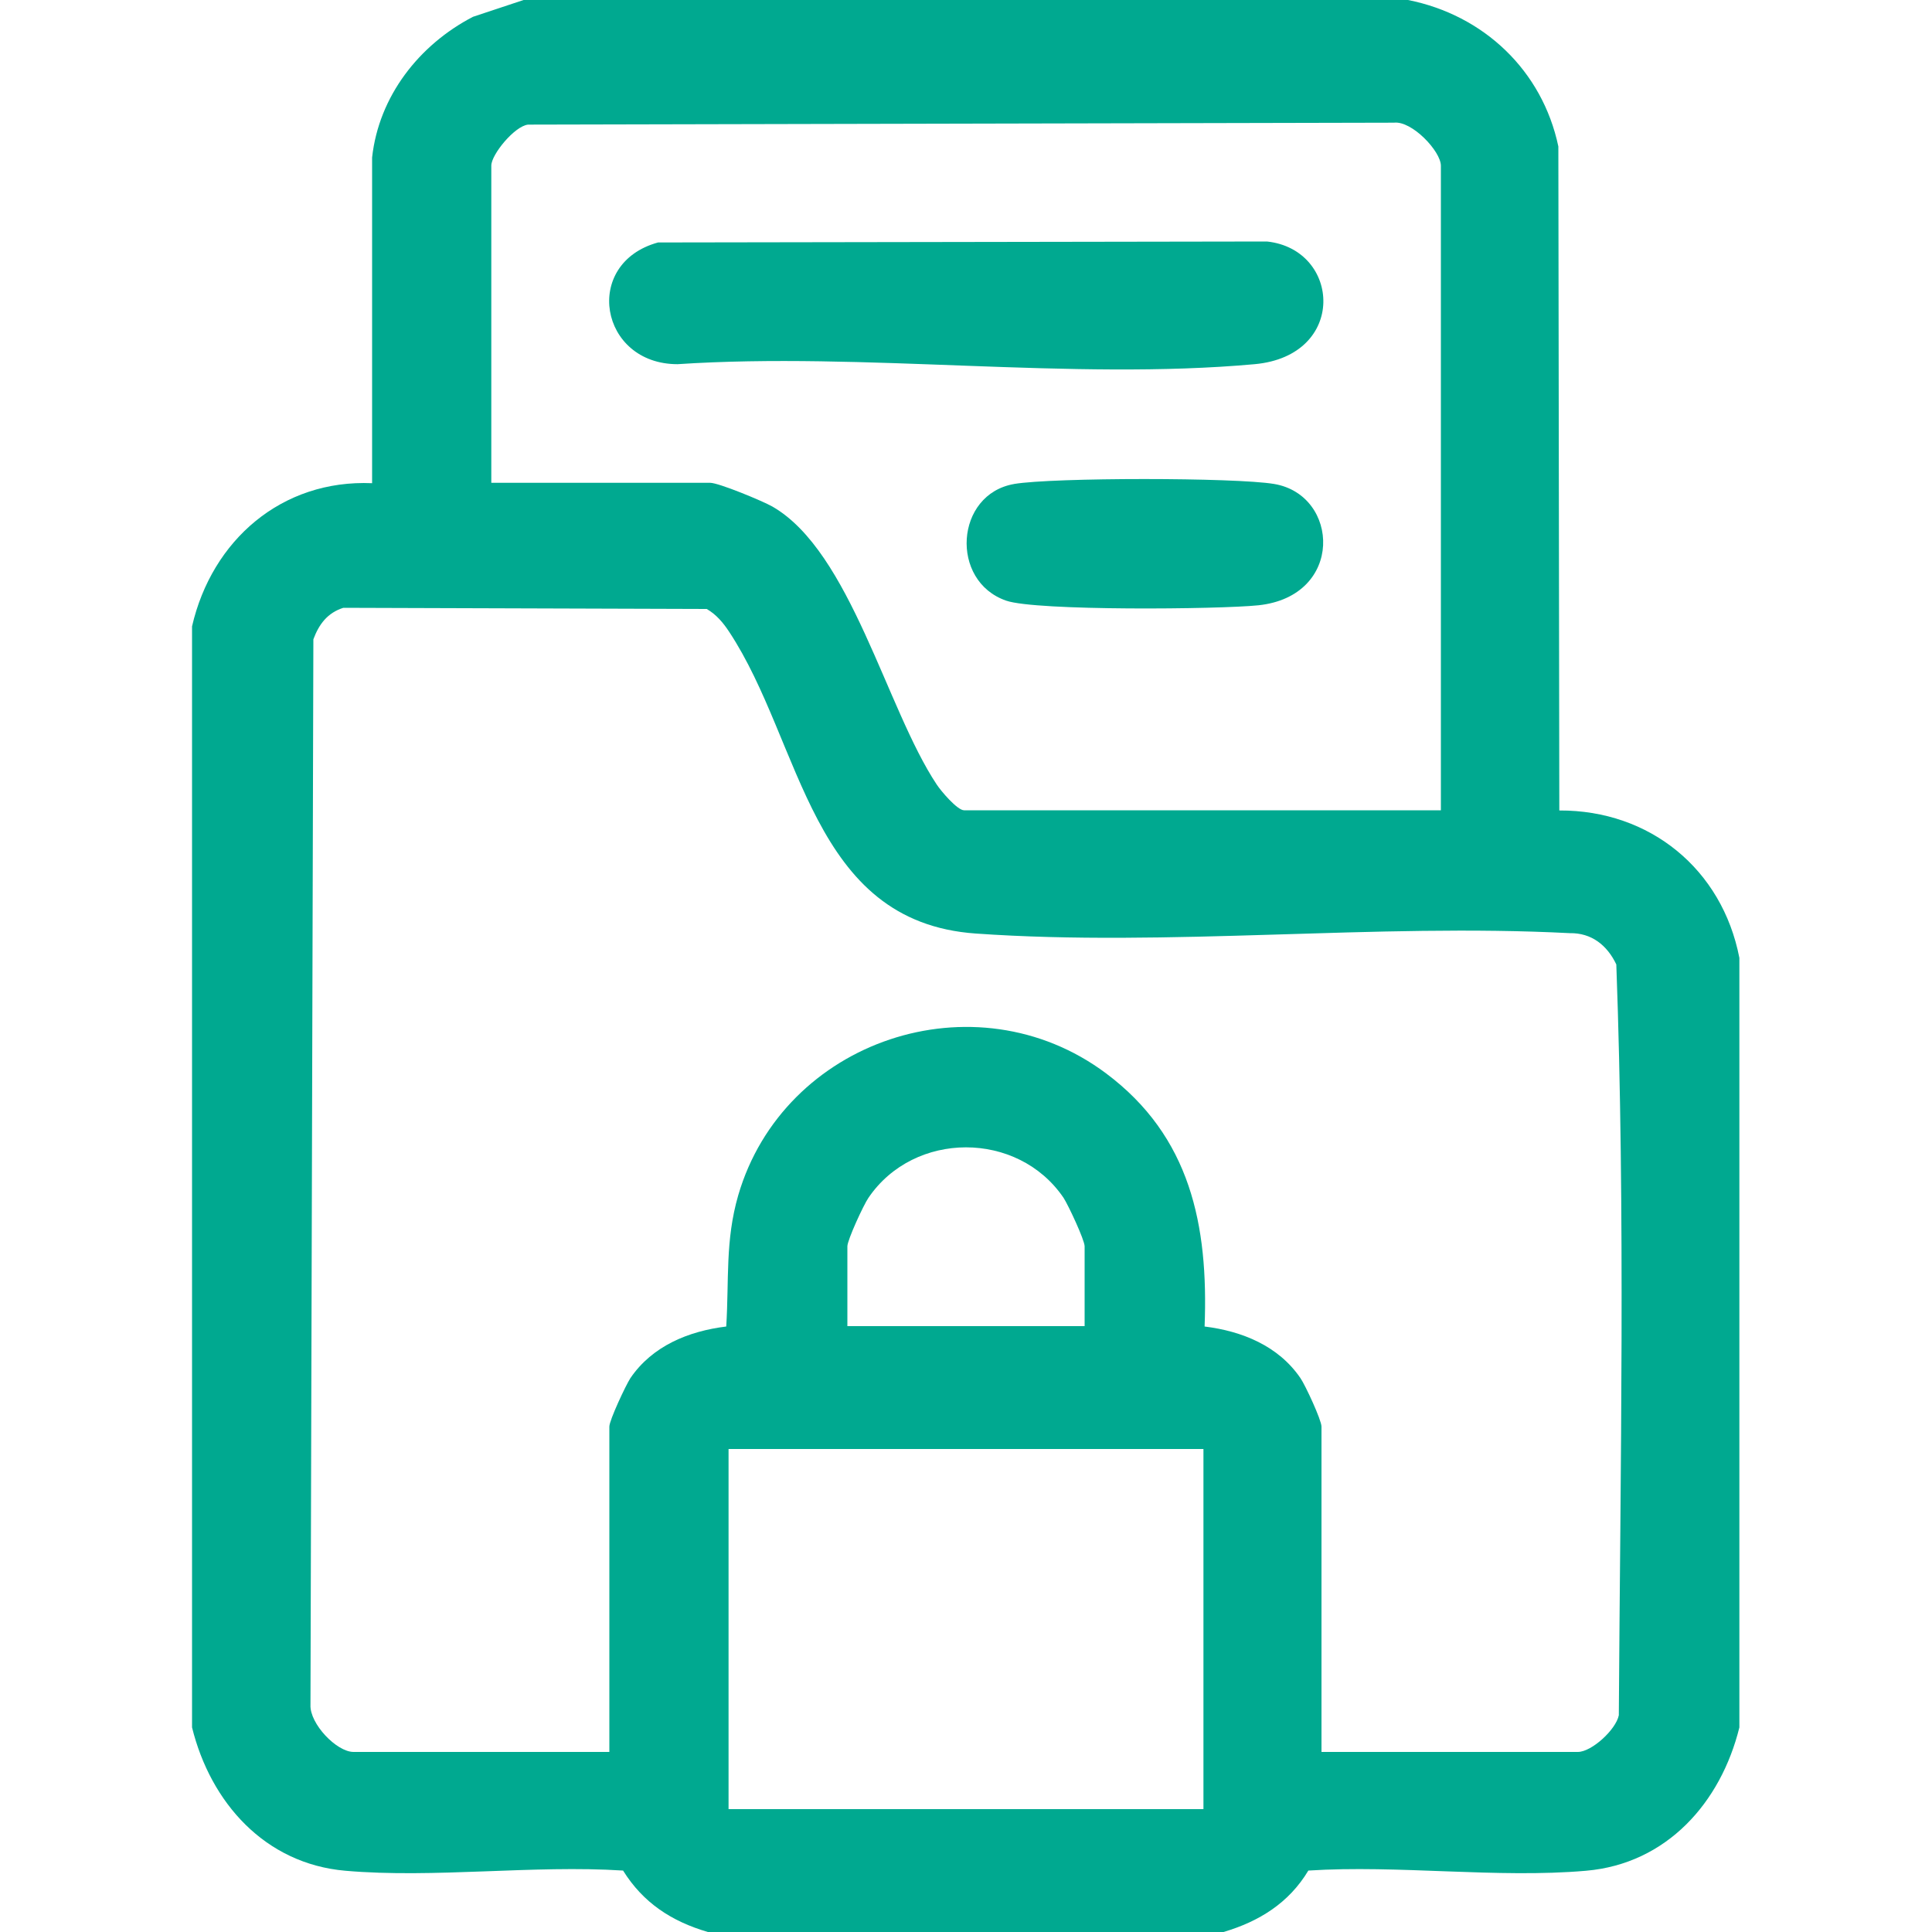<?xml version="1.0" encoding="UTF-8"?> <svg xmlns="http://www.w3.org/2000/svg" id="uuid-4b82f93a-feb3-45e2-994e-eaaf42f4e71c" viewBox="0 0 100 100"><path d="M72.88,0c3.92.78,6.95,3.65,7.78,7.58l.05,34.37c4.69-.02,8.43,3.04,9.32,7.63v39.83c-.96,3.89-3.76,7.06-7.94,7.42-4.58.4-9.73-.31-14.37-.01-1.01,1.68-2.54,2.63-4.39,3.18h-26.69c-1.88-.55-3.35-1.51-4.39-3.18-4.64-.3-9.79.41-14.37.01-4.17-.36-6.98-3.53-7.94-7.42v-56.99c1.03-4.47,4.65-7.61,9.32-7.41V8.15c.35-3.17,2.43-5.83,5.22-7.28l2.62-.87h45.76ZM74.58,41.95V8.58c0-.75-1.5-2.34-2.43-2.23l-44.82.1c-.7.08-1.9,1.55-1.9,2.12v16.42h11.33c.44,0,2.71.94,3.22,1.23,4.05,2.33,5.9,10.47,8.5,14.38.22.34,1.07,1.34,1.42,1.34h24.68ZM68.43,90.68h13.24c.71,0,1.97-1.15,2.12-1.9.08-12.92.34-25.98-.13-38.86-.47-.99-1.28-1.64-2.41-1.62-10.03-.52-20.79.72-30.74.02-8.58-.6-8.97-9.87-12.77-15.62-.31-.47-.66-.89-1.16-1.18l-18.81-.06c-.82.26-1.26.85-1.55,1.63l-.15,55.16c-.04.97,1.35,2.43,2.23,2.43h13.24v-16.84c0-.33.85-2.14,1.09-2.51,1.14-1.67,3.01-2.43,4.96-2.67.15-2.41-.06-4.44.62-6.79,2.34-8.03,12.25-11.38,19.03-6.32,4.38,3.27,5.31,7.86,5.11,13.11,1.94.24,3.82,1,4.96,2.67.25.36,1.09,2.17,1.09,2.51v16.84ZM56.14,68.64v-4.13c0-.33-.85-2.14-1.09-2.51-2.37-3.49-7.74-3.48-10.1,0-.25.36-1.09,2.18-1.09,2.51v4.13h12.29ZM62.29,75h-24.58v18.64h24.58v-18.64Z" style="fill:#00a990;"></path><path d="M34.06,12.55l31.52-.05c3.82.41,4.17,5.91-.64,6.35-9.49.86-20.24-.64-29.87,0-4.04,0-4.95-5.22-1.01-6.3Z" style="fill:#00a990;"></path><path d="M52.49,25.05c2.02-.34,11.44-.34,13.46,0,3.39.57,3.64,5.81-.82,6.28-2.03.21-11.5.3-13.05-.24-2.93-1.01-2.65-5.52.42-6.04Z" style="fill:#00a990;"></path></svg> 